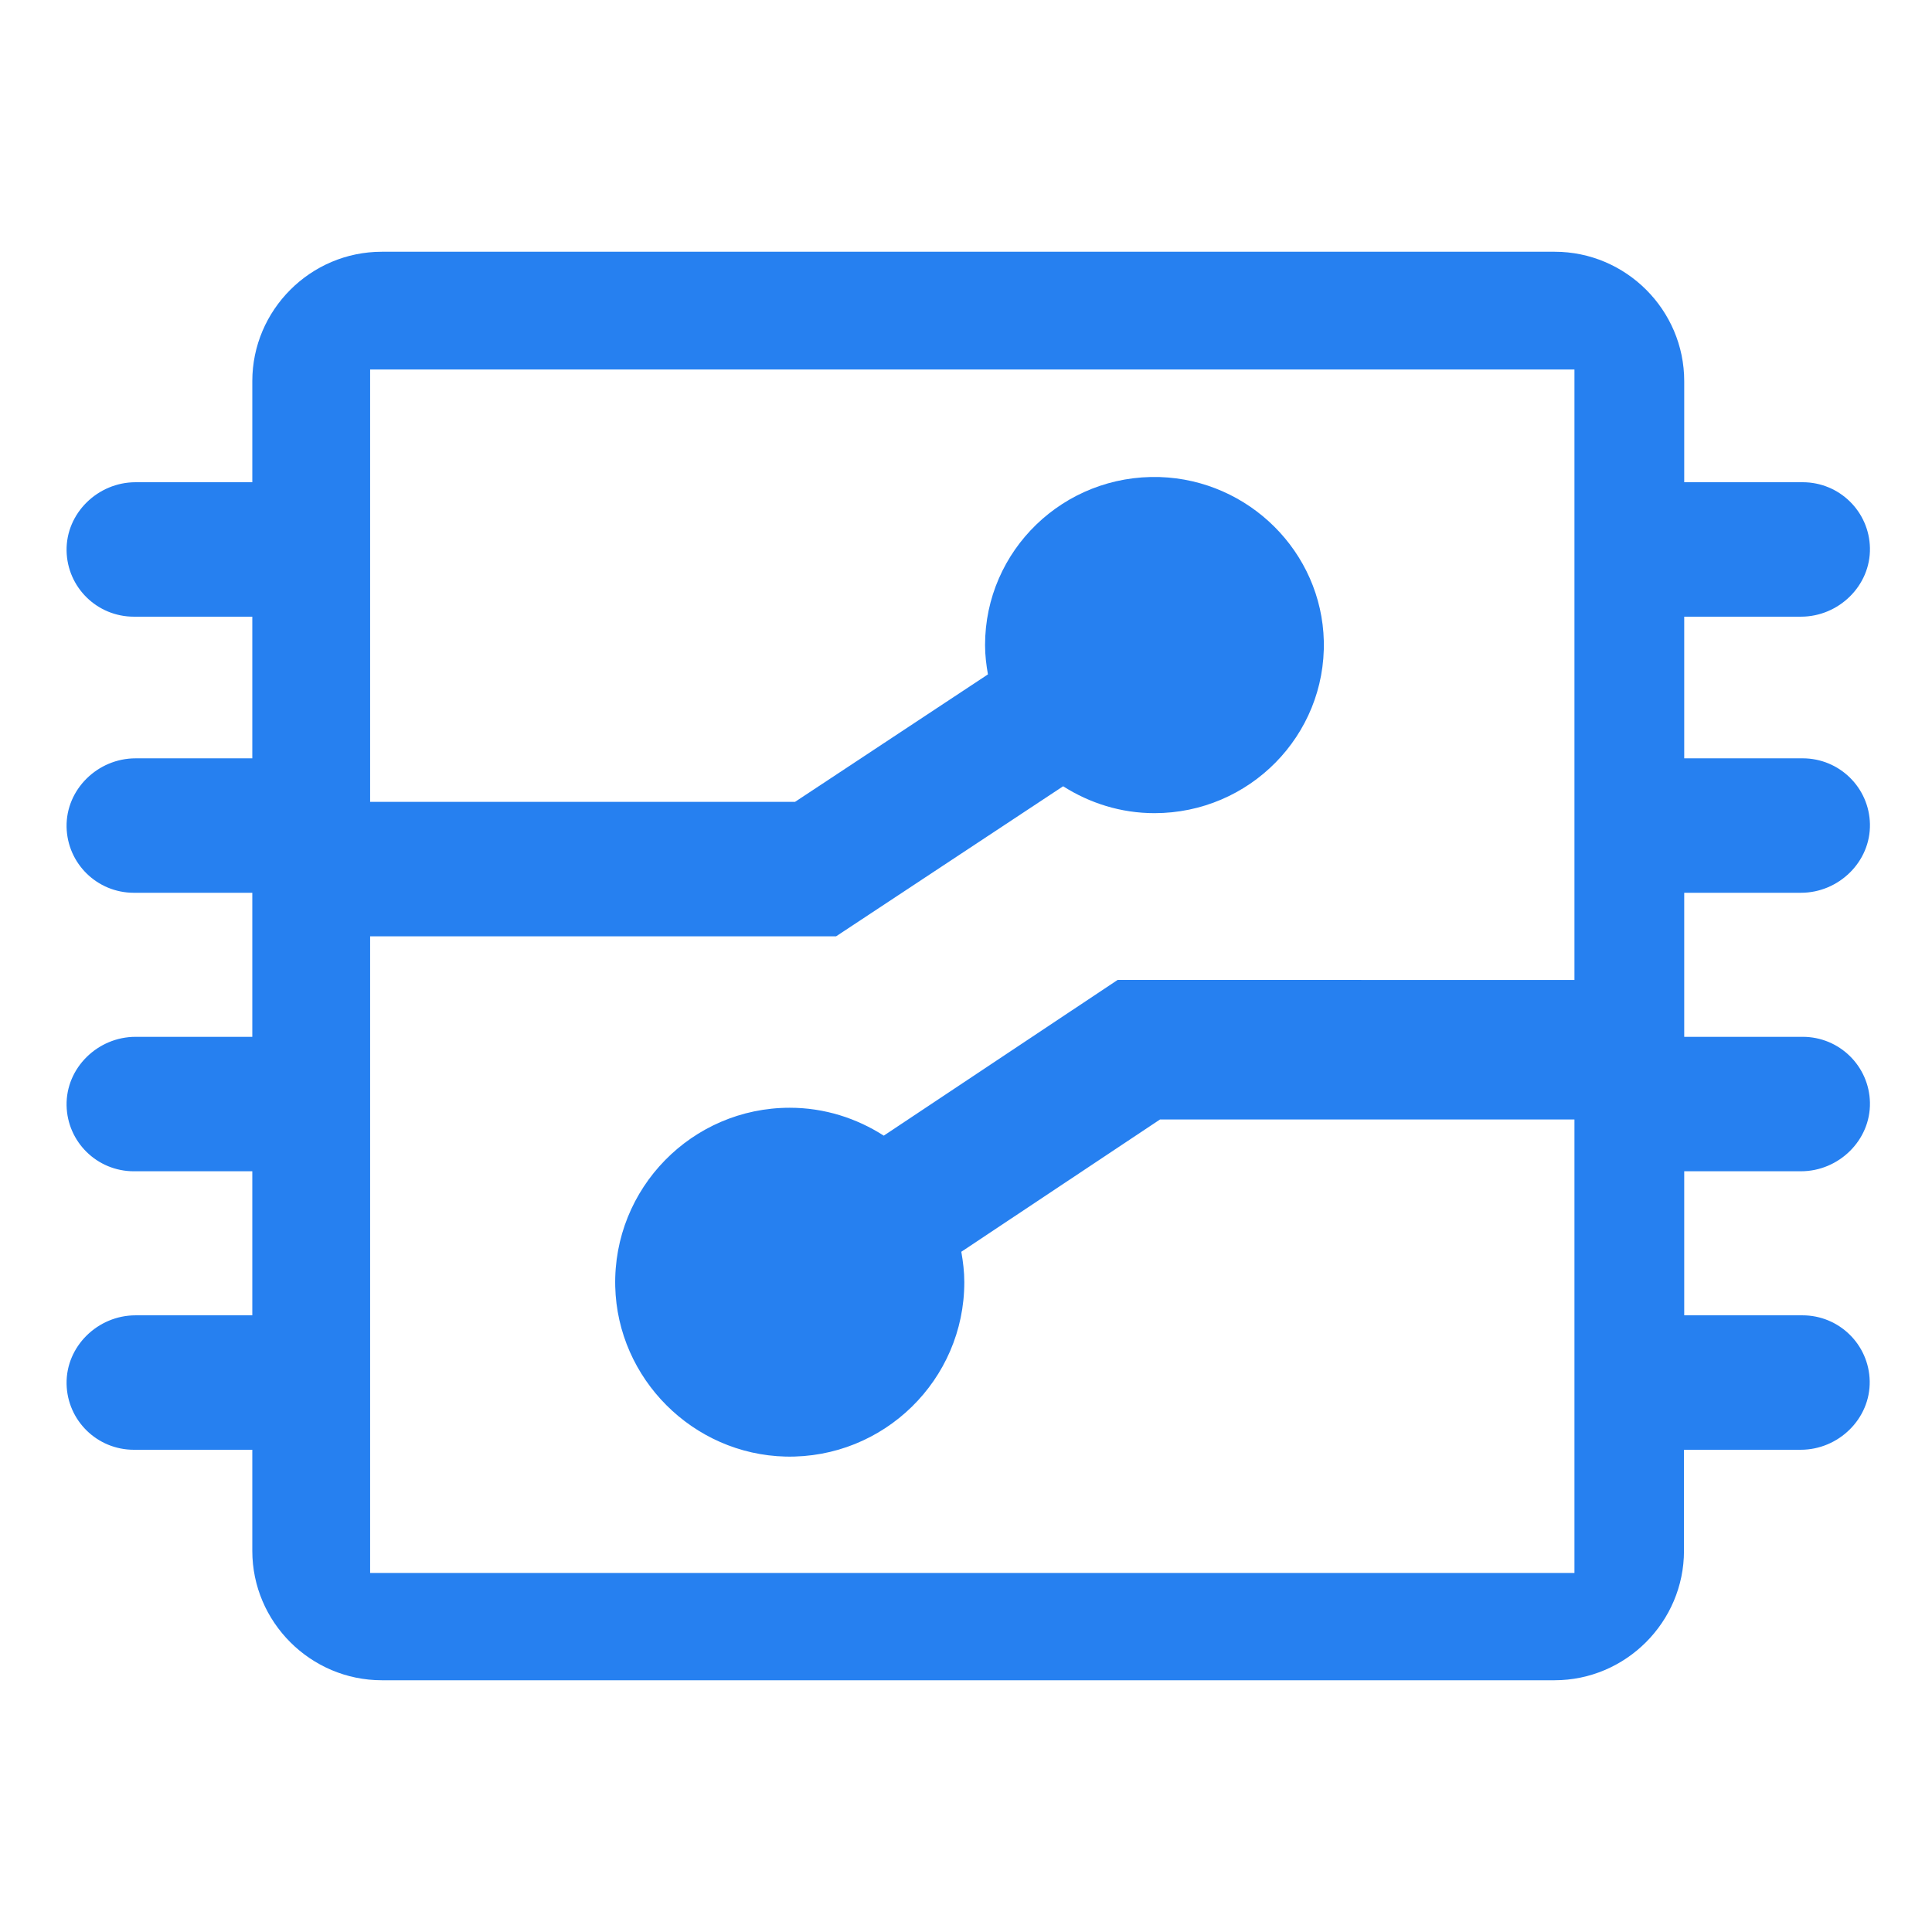 <?xml version="1.0" standalone="no"?><!DOCTYPE svg PUBLIC "-//W3C//DTD SVG 1.1//EN" "http://www.w3.org/Graphics/SVG/1.1/DTD/svg11.dtd"><svg t="1731406656675" class="icon" viewBox="0 0 1024 1024" version="1.1" xmlns="http://www.w3.org/2000/svg" p-id="2474" width="128" height="128" xmlns:xlink="http://www.w3.org/1999/xlink"><path d="M954.56 473.189c19.994 0 36.931-16.416 36.549-36.394-0.384-19.341-16.174-34.865-35.657-34.865h-62.779v-75.077h61.889c19.991 0 36.928-16.416 36.547-36.394-0.384-19.343-16.174-34.867-35.657-34.867h-62.779v-53.571c0-37.792-30.943-68.588-68.635-68.588H202.362c-37.819 0-68.634 30.922-68.634 68.588V255.594H71.836c-19.991 0-36.928 16.416-36.547 36.394 0.384 19.343 16.174 34.867 35.657 34.867h62.779v75.077H71.837c-19.991 0-36.928 16.416-36.547 36.392 0.384 19.343 16.174 34.867 35.657 34.867h62.779v76.349H71.837c-19.991 0-36.928 16.416-36.547 36.394 0.384 19.341 16.174 34.865 35.657 34.865h62.779v76.349H71.837c-19.991 0-36.928 16.416-36.547 36.394 0.384 19.343 16.174 34.867 35.657 34.867h62.779v53.571c0 37.792 30.943 68.588 68.635 68.588h621.549c37.819 0 68.635-30.922 68.635-68.588V768.406h61.889c19.992 0 36.928-16.416 36.547-36.394-0.384-19.343-16.174-34.867-35.657-34.867h-62.653v-76.35h61.89c19.991 0 36.928-16.416 36.547-36.393-0.384-19.342-16.174-34.865-35.657-34.865h-62.779v-76.349h61.889zM196.172 833.689V195.836h638.316v323.55H592.376L468.416 601.92c-14.407-9.243-31.454-14.789-49.823-14.789-51.806 0-93.698 42.655-92.511 94.688 1.191 48.994 41.231 89.008 90.264 90.197 52.07 1.188 94.757-40.675 94.757-92.441 0-5.546-0.663-10.828-1.587-16.111l105.329-70.126h219.643v240.351H196.169z" fill="#2680f0" p-id="2475"></path><path d="M563.487 416.737c14.008 8.909 30.562 14.254 48.391 14.254 50.299 0 90.919-41.103 89.775-91.238-1.147-47.208-39.73-85.383-86.977-86.911-50.935-1.527-92.575 38.94-92.575 89.076 0 5.342 0.638 10.432 1.528 15.523l-102.253 67.569H192.8v71.259h250.351l120.337-79.532z" fill="#2680f0" p-id="2476"></path></svg>